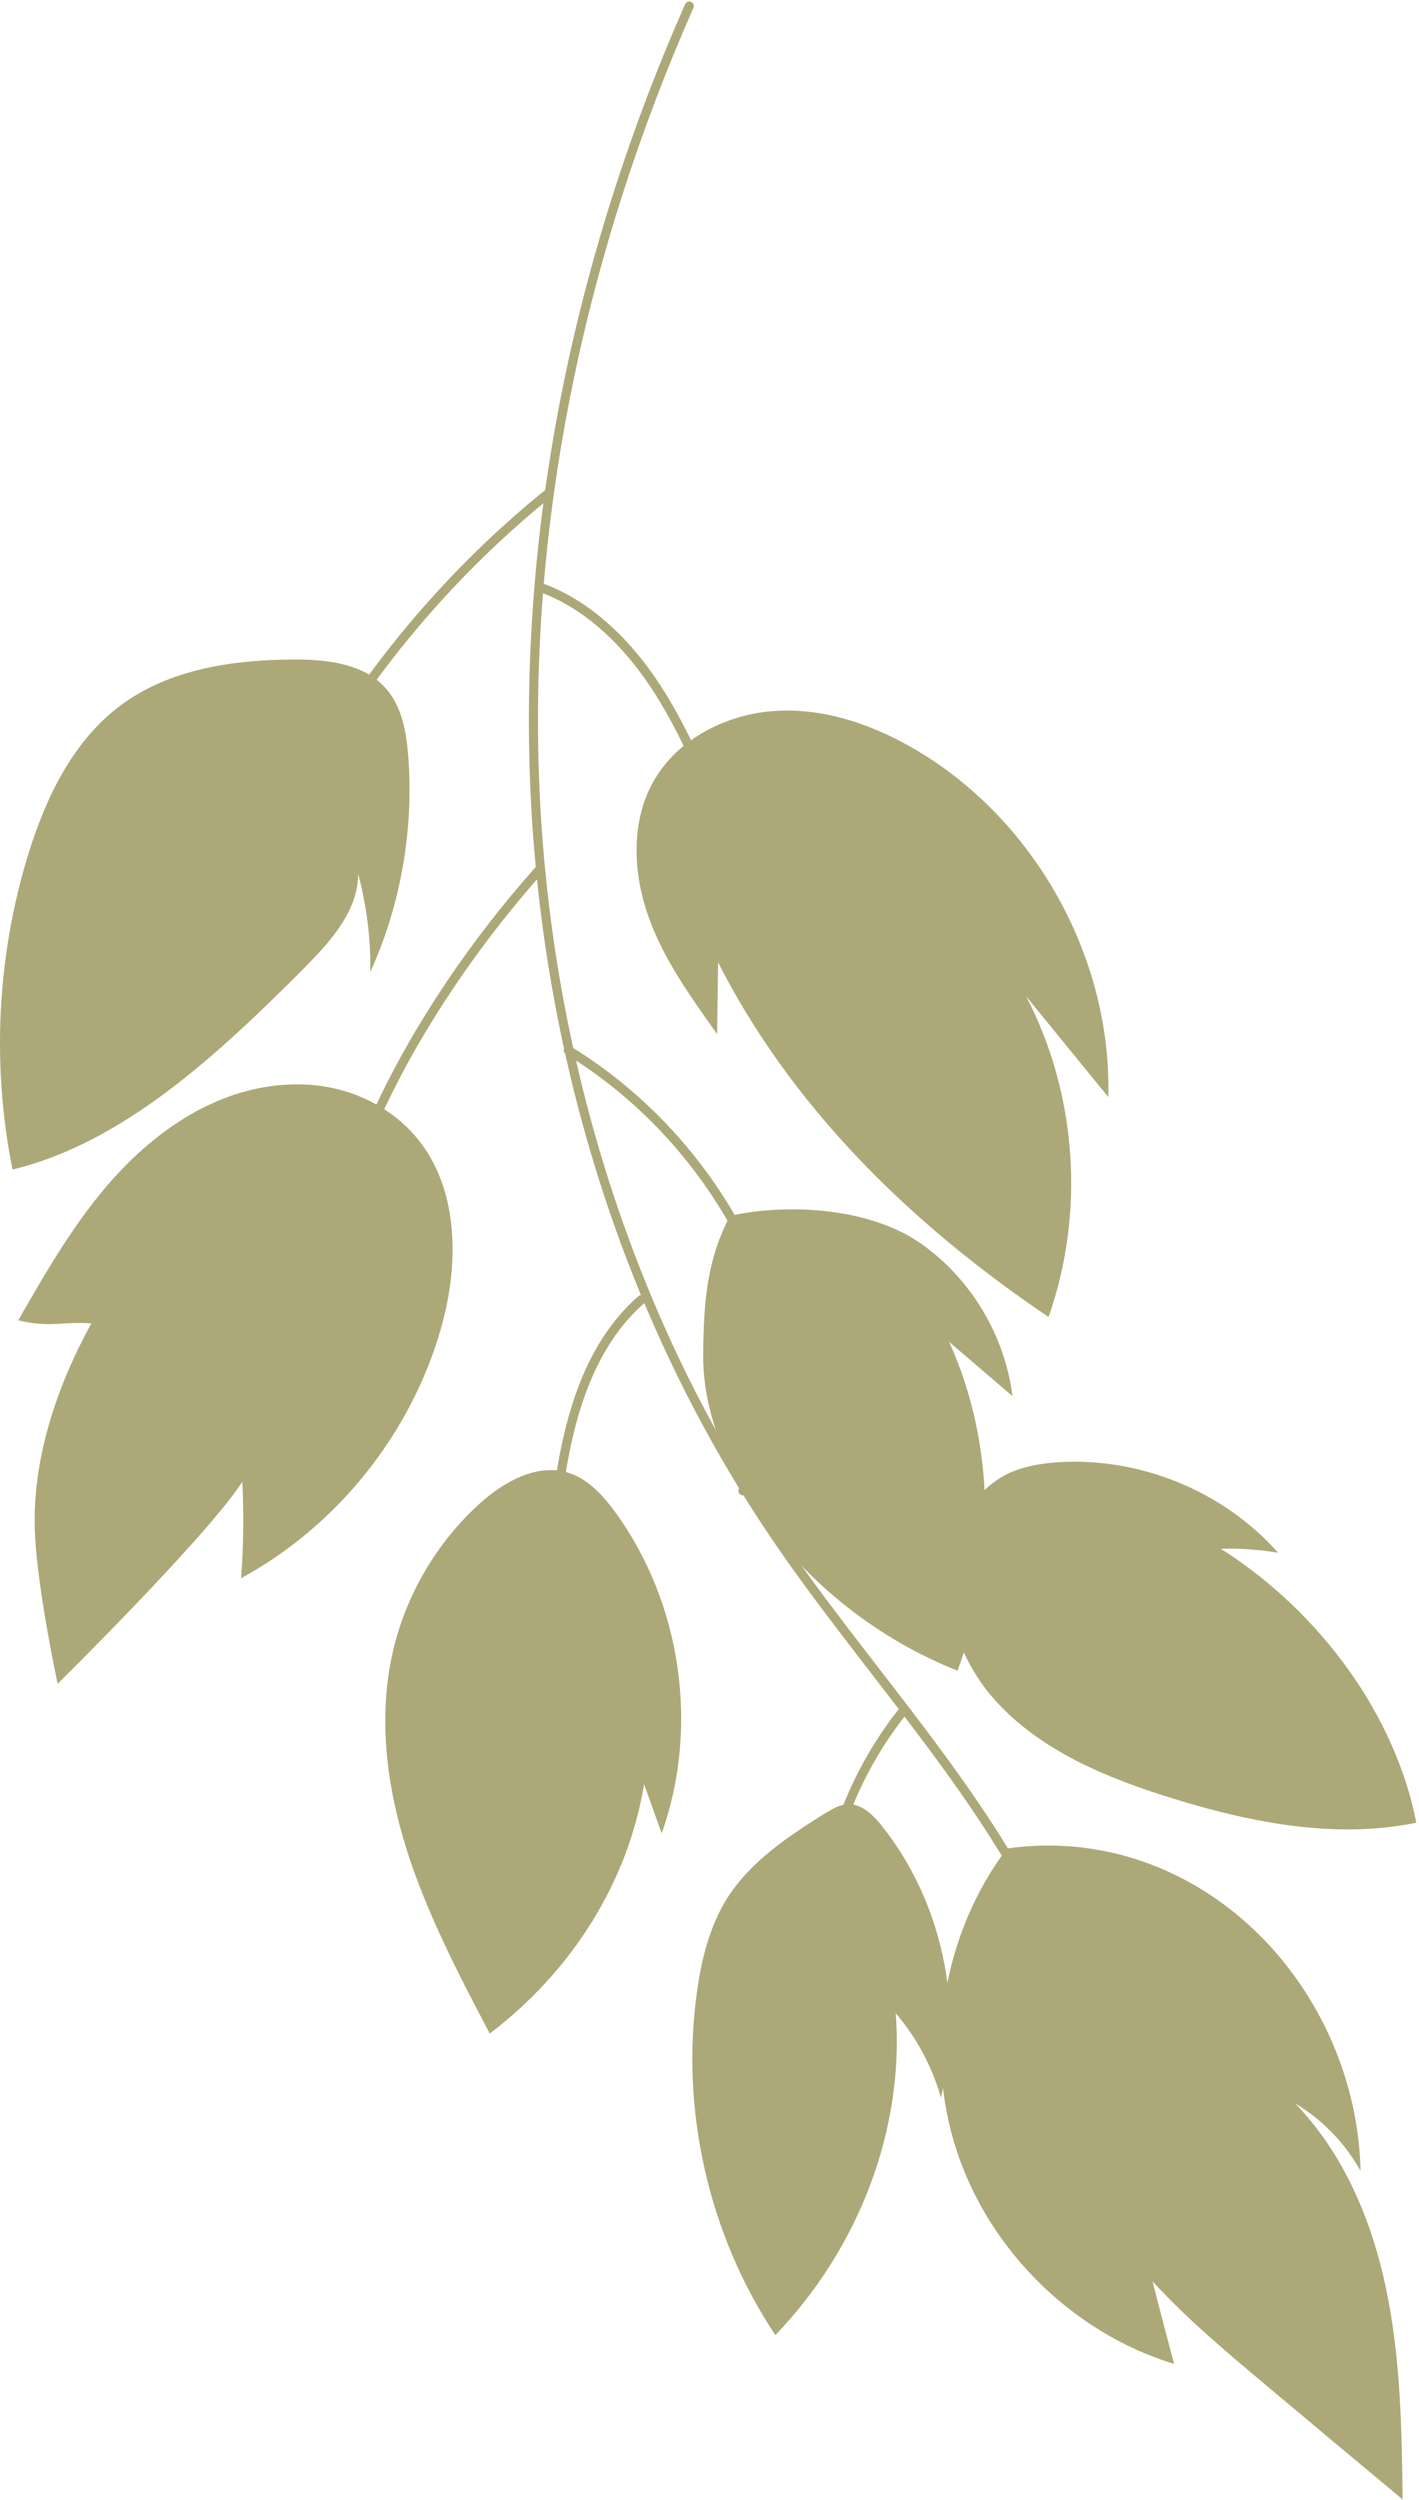 <?xml version="1.0" encoding="UTF-8"?> <svg xmlns="http://www.w3.org/2000/svg" width="468" height="824" viewBox="0 0 468 824" fill="none"> <path d="M227.323 2C191.923 82.2 172.923 170 176.323 257.6C179.723 345.2 205.923 432.3 254.823 505C284.923 549.7 323.523 589.1 346.223 637.9" stroke="#ACA878" stroke-width="3" stroke-miterlimit="10" stroke-linecap="round" stroke-linejoin="round"></path> <path d="M180.623 162.801C154.923 183.601 132.523 208.301 114.223 235.701" stroke="#ACA878" stroke-width="3" stroke-miterlimit="10" stroke-linecap="round" stroke-linejoin="round"></path> <path d="M178.223 286.301C157.223 309.801 137.823 338.001 124.623 366.601" stroke="#ACA878" stroke-width="3" stroke-miterlimit="10" stroke-linecap="round" stroke-linejoin="round"></path> <path d="M235.623 264.598C229.423 250.398 223.123 235.998 214.223 223.298C205.323 210.598 193.523 199.398 179.023 193.898" stroke="#ACA878" stroke-width="3" stroke-miterlimit="10" stroke-linecap="round" stroke-linejoin="round"></path> <path d="M187.423 346.199C212.423 361.499 232.923 384.099 245.923 410.399" stroke="#ACA878" stroke-width="3" stroke-miterlimit="10" stroke-linecap="round" stroke-linejoin="round"></path> <path d="M211.523 428.398C201.123 437.398 194.423 449.998 190.223 463.198C186.023 476.298 184.223 490.098 182.523 503.698" stroke="#ACA878" stroke-width="3" stroke-miterlimit="10" stroke-linecap="round" stroke-linejoin="round"></path> <path d="M245.023 491.399C251.423 487.299 259.923 488.299 267.323 490.099C291.123 496.099 312.923 509.799 328.723 528.599" stroke="#ACA878" stroke-width="3" stroke-miterlimit="10" stroke-linecap="round" stroke-linejoin="round"></path> <path d="M297.423 564.5C286.423 578.5 278.423 594.8 274.223 612.1" stroke="#ACA878" stroke-width="3" stroke-miterlimit="10" stroke-linecap="round" stroke-linejoin="round"></path> <path d="M332.123 609.3C311.123 637.1 304.623 675.4 315.423 708.6C326.223 741.8 353.823 769 387.223 779.2C384.823 770.1 382.423 761.1 380.123 752C391.523 764.4 404.523 775.3 417.523 786.2C432.523 798.8 447.523 811.3 462.623 823.9C462.323 800.7 461.923 777.4 457.223 754.8C452.523 732.1 443.223 709.9 427.123 693.3C436.123 698.7 443.623 706.4 448.723 715.6C448.123 686.3 435.523 657.4 414.523 637C393.323 616.4 364.023 604.8 332.123 609.3Z" fill="#ACA878"></path> <path d="M255.723 769.701C233.723 736.701 224.323 695.501 229.923 656.201C231.423 645.501 234.123 634.801 239.823 625.701C247.523 613.601 259.923 605.301 272.123 597.701C274.523 596.301 276.923 594.801 279.723 594.701C284.223 594.601 287.923 598.201 290.723 601.701C310.523 626.501 318.023 660.601 310.323 691.401C307.423 681.201 302.323 671.701 295.423 663.601C298.323 702.001 283.123 741.201 255.723 769.701Z" fill="#ACA878"></path> <path d="M161.523 670.302C151.223 650.702 140.923 631.002 134.223 610.002C127.523 588.902 124.623 566.202 129.523 544.602C133.823 525.802 144.023 508.402 158.323 495.502C166.323 488.302 177.323 482.202 187.623 485.502C194.023 487.602 198.823 492.902 202.823 498.302C224.723 528.302 230.723 569.302 218.223 604.302L212.423 588.102C207.223 620.002 188.823 649.602 161.523 670.302Z" fill="#ACA878"></path> <path d="M467.123 600.799C440.323 606.299 412.523 600.799 386.423 592.699C365.123 586.099 343.423 577.199 328.423 560.699C313.423 544.199 306.823 518.099 318.423 498.999C321.723 493.499 326.423 488.799 332.123 485.899C337.223 483.399 343.023 482.399 348.823 481.999C375.923 480.199 403.523 491.499 421.523 511.799C415.223 510.799 408.923 510.299 402.623 510.499C435.723 531.499 460.223 565.599 467.123 600.799Z" fill="#ACA878"></path> <path d="M19.023 555.001C19.023 555.001 68.424 506.3 79.924 488.4C80.424 499 80.323 509.6 79.523 520.2C111.223 503 135.523 472.6 145.423 437.9C153.423 410 150.823 375.5 119.323 361.7C114.023 359.4 108.423 358.1 102.623 357.6C76.724 355.7 54.123 369.9 37.523 388.3C24.923 402.3 15.423 418.8 6.023 435.2C16.523 437.7 19.423 435.6 30.123 436.2C18.523 457.4 10.423 481.5 11.523 505.7C12.523 525.1 19.023 555.001 19.023 555.001Z" fill="#ACA878"></path> <path d="M315.823 550.698C290.023 540.498 267.223 522.698 251.123 500.098C239.823 484.198 231.623 465.399 231.923 445.999C232.123 429.299 233.023 415.598 240.723 400.798C260.323 396.398 287.223 398.298 303.723 409.898C320.223 421.498 331.423 440.198 333.923 460.198C326.923 454.198 320.023 448.298 313.023 442.298C328.123 475.498 328.623 515.198 315.823 550.698Z" fill="#ACA878"></path> <path d="M4.123 385.5C-2.777 351.2 -0.977 315.3 9.223 281.9C15.023 263 24.023 244.2 39.923 232.4C55.923 220.6 76.623 217.5 96.423 217.4C107.523 217.3 120.023 218.6 127.323 227C132.523 232.9 134.023 241.2 134.623 249.1C136.523 273.4 132.223 298.2 122.123 320.4C122.323 309.5 120.923 298.6 118.123 288C118.123 300.3 108.923 310.4 100.223 319.2C71.723 347.8 40.423 376.8 4.123 385.5Z" fill="#ACA878"></path> <path d="M345.823 434.101C357.923 399.801 355.223 360.602 338.423 328.402L365.523 361.601C366.723 316.301 341.923 271.202 303.123 247.802C289.023 239.302 272.723 233.402 256.223 234.302C239.723 235.202 223.123 243.601 215.223 258.101C208.023 271.301 208.823 287.802 213.823 302.002C218.823 316.202 227.823 328.602 236.523 340.902C236.623 333.002 236.723 325.102 236.823 317.202C260.323 363.402 298.323 402.101 345.823 434.101Z" fill="#ACA878"></path> </svg> 